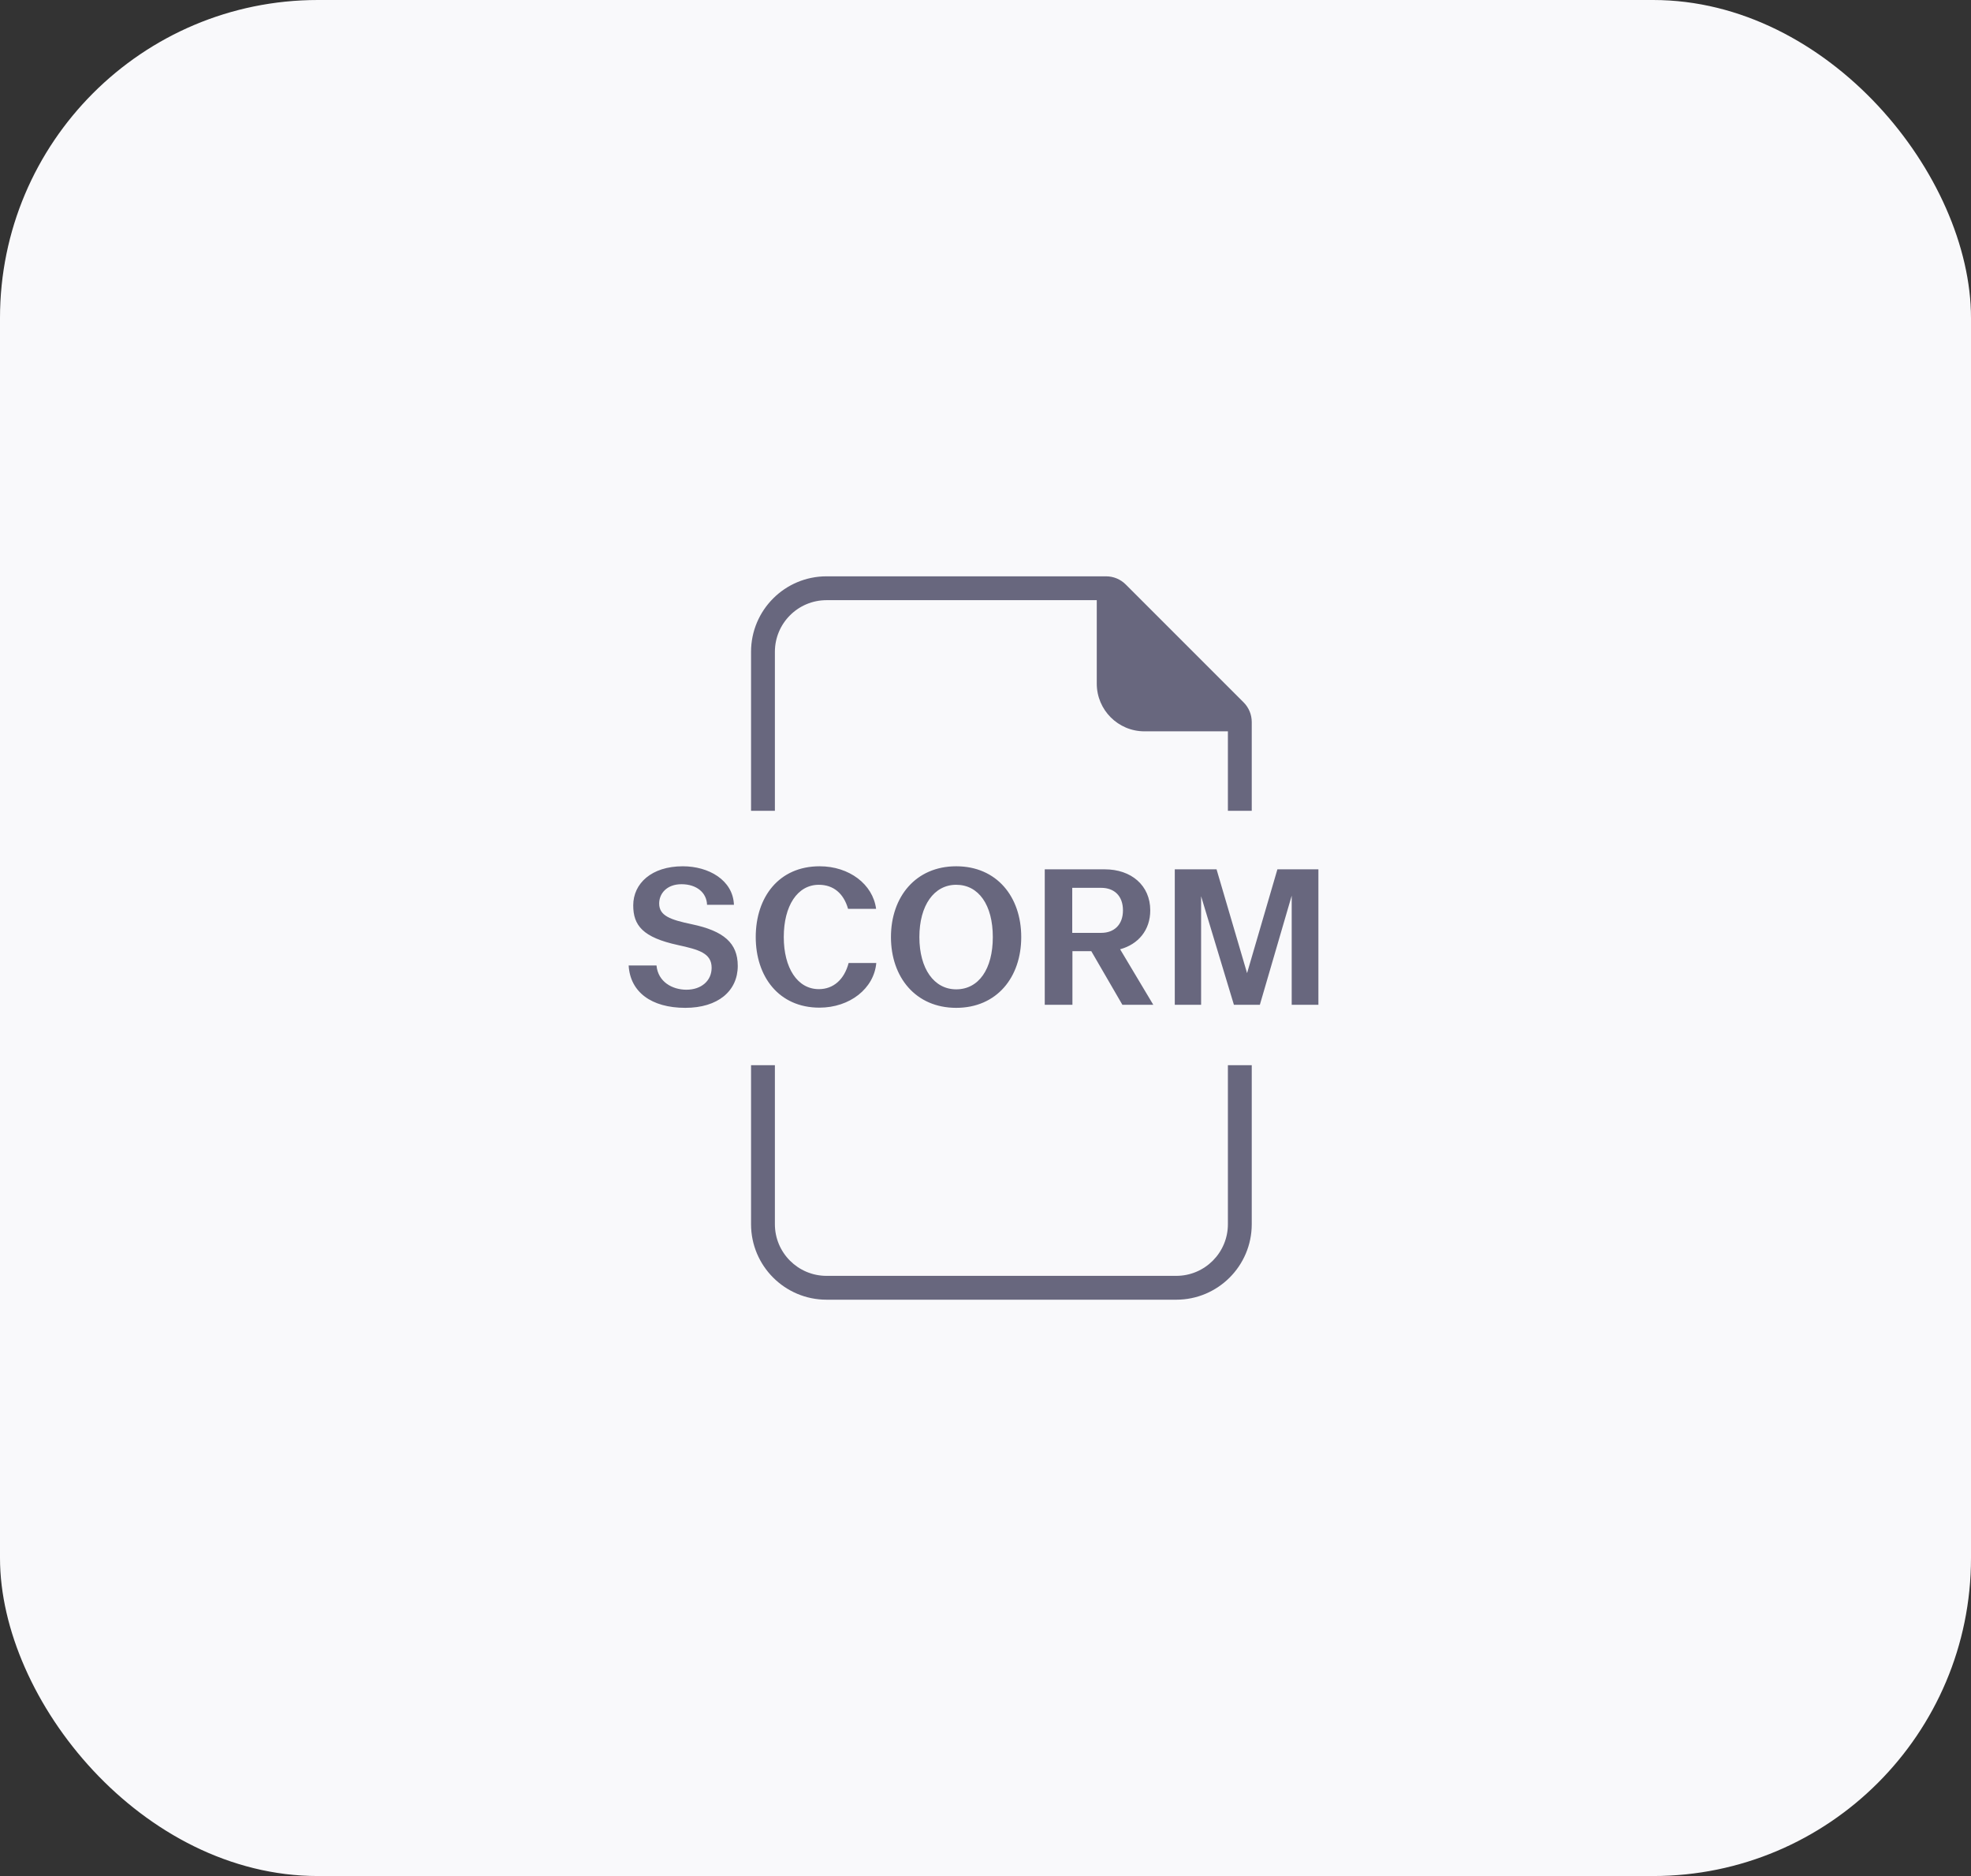 <svg width="124" height="118" viewBox="0 0 124 118" fill="none" xmlns="http://www.w3.org/2000/svg">
<rect x="0" y="0" width="124" height="118" fill="#333333" stroke="none"/>
<rect width="124" height="118" rx="20" fill="#F9F9FB"/>
<path fill-rule="evenodd" clip-rule="evenodd" d="M52 37.75C50.205 37.75 48.75 39.205 48.75 41V51H47.25V41C47.25 38.377 49.377 36.25 52 36.25H69.586C70.05 36.25 70.495 36.434 70.823 36.763L78.237 44.177C78.566 44.505 78.75 44.95 78.75 45.414V51H77.25V46H72C70.343 46 69 44.657 69 43V37.75H52ZM48.75 67V77C48.75 78.795 50.205 80.25 52 80.25H74C75.795 80.25 77.25 78.795 77.25 77V67H78.75V77C78.75 79.623 76.623 81.75 74 81.75H52C49.377 81.75 47.25 79.623 47.25 77V67H48.75Z" fill="#68677E"/>
<path d="M42.958 54.488C44.578 54.488 46.114 55.352 46.174 56.912H44.482C44.458 56.144 43.822 55.616 42.874 55.616C41.95 55.616 41.47 56.204 41.47 56.828C41.47 57.596 42.154 57.848 43.534 58.136C45.526 58.556 46.414 59.312 46.414 60.752C46.414 62.336 45.166 63.392 43.114 63.392C40.978 63.392 39.646 62.396 39.55 60.728H41.302C41.398 61.76 42.298 62.252 43.186 62.252C44.11 62.252 44.77 61.7 44.77 60.872C44.77 59.96 43.978 59.732 42.658 59.444C40.438 58.964 39.838 58.208 39.838 56.948C39.838 55.568 40.99 54.488 42.958 54.488ZM51.553 63.38C48.997 63.38 47.545 61.424 47.545 58.94C47.545 56.432 48.997 54.488 51.565 54.488C53.425 54.488 54.913 55.616 55.117 57.164H53.353C53.077 56.192 52.429 55.652 51.517 55.652C50.161 55.652 49.309 56.984 49.309 58.94C49.309 60.872 50.161 62.216 51.517 62.216C52.429 62.216 53.113 61.616 53.389 60.572H55.129C54.985 62.18 53.461 63.38 51.553 63.38ZM60.156 54.488C62.712 54.488 64.248 56.408 64.248 58.94C64.248 61.472 62.712 63.392 60.156 63.392C57.612 63.392 56.052 61.472 56.052 58.94C56.052 56.408 57.612 54.488 60.156 54.488ZM60.156 55.652C58.764 55.652 57.84 56.948 57.84 58.94C57.84 60.932 58.764 62.228 60.156 62.228C61.572 62.228 62.46 60.956 62.46 58.94C62.46 56.924 61.572 55.652 60.156 55.652ZM72.556 63.2H70.612L68.656 59.828H67.469V63.2H65.728V54.68H69.508C71.165 54.68 72.365 55.688 72.365 57.26C72.365 58.508 71.609 59.396 70.469 59.708L72.556 63.2ZM69.281 58.676C70.085 58.676 70.648 58.172 70.648 57.26C70.648 56.336 70.085 55.844 69.281 55.844H67.457V58.676H69.281ZM80.364 54.68H82.944V63.2H81.264V56.336L79.26 63.2H77.628L75.564 56.372V63.2H73.908V54.68H76.536L78.456 61.208L80.364 54.68Z" fill="#68677E"/>
</svg>
